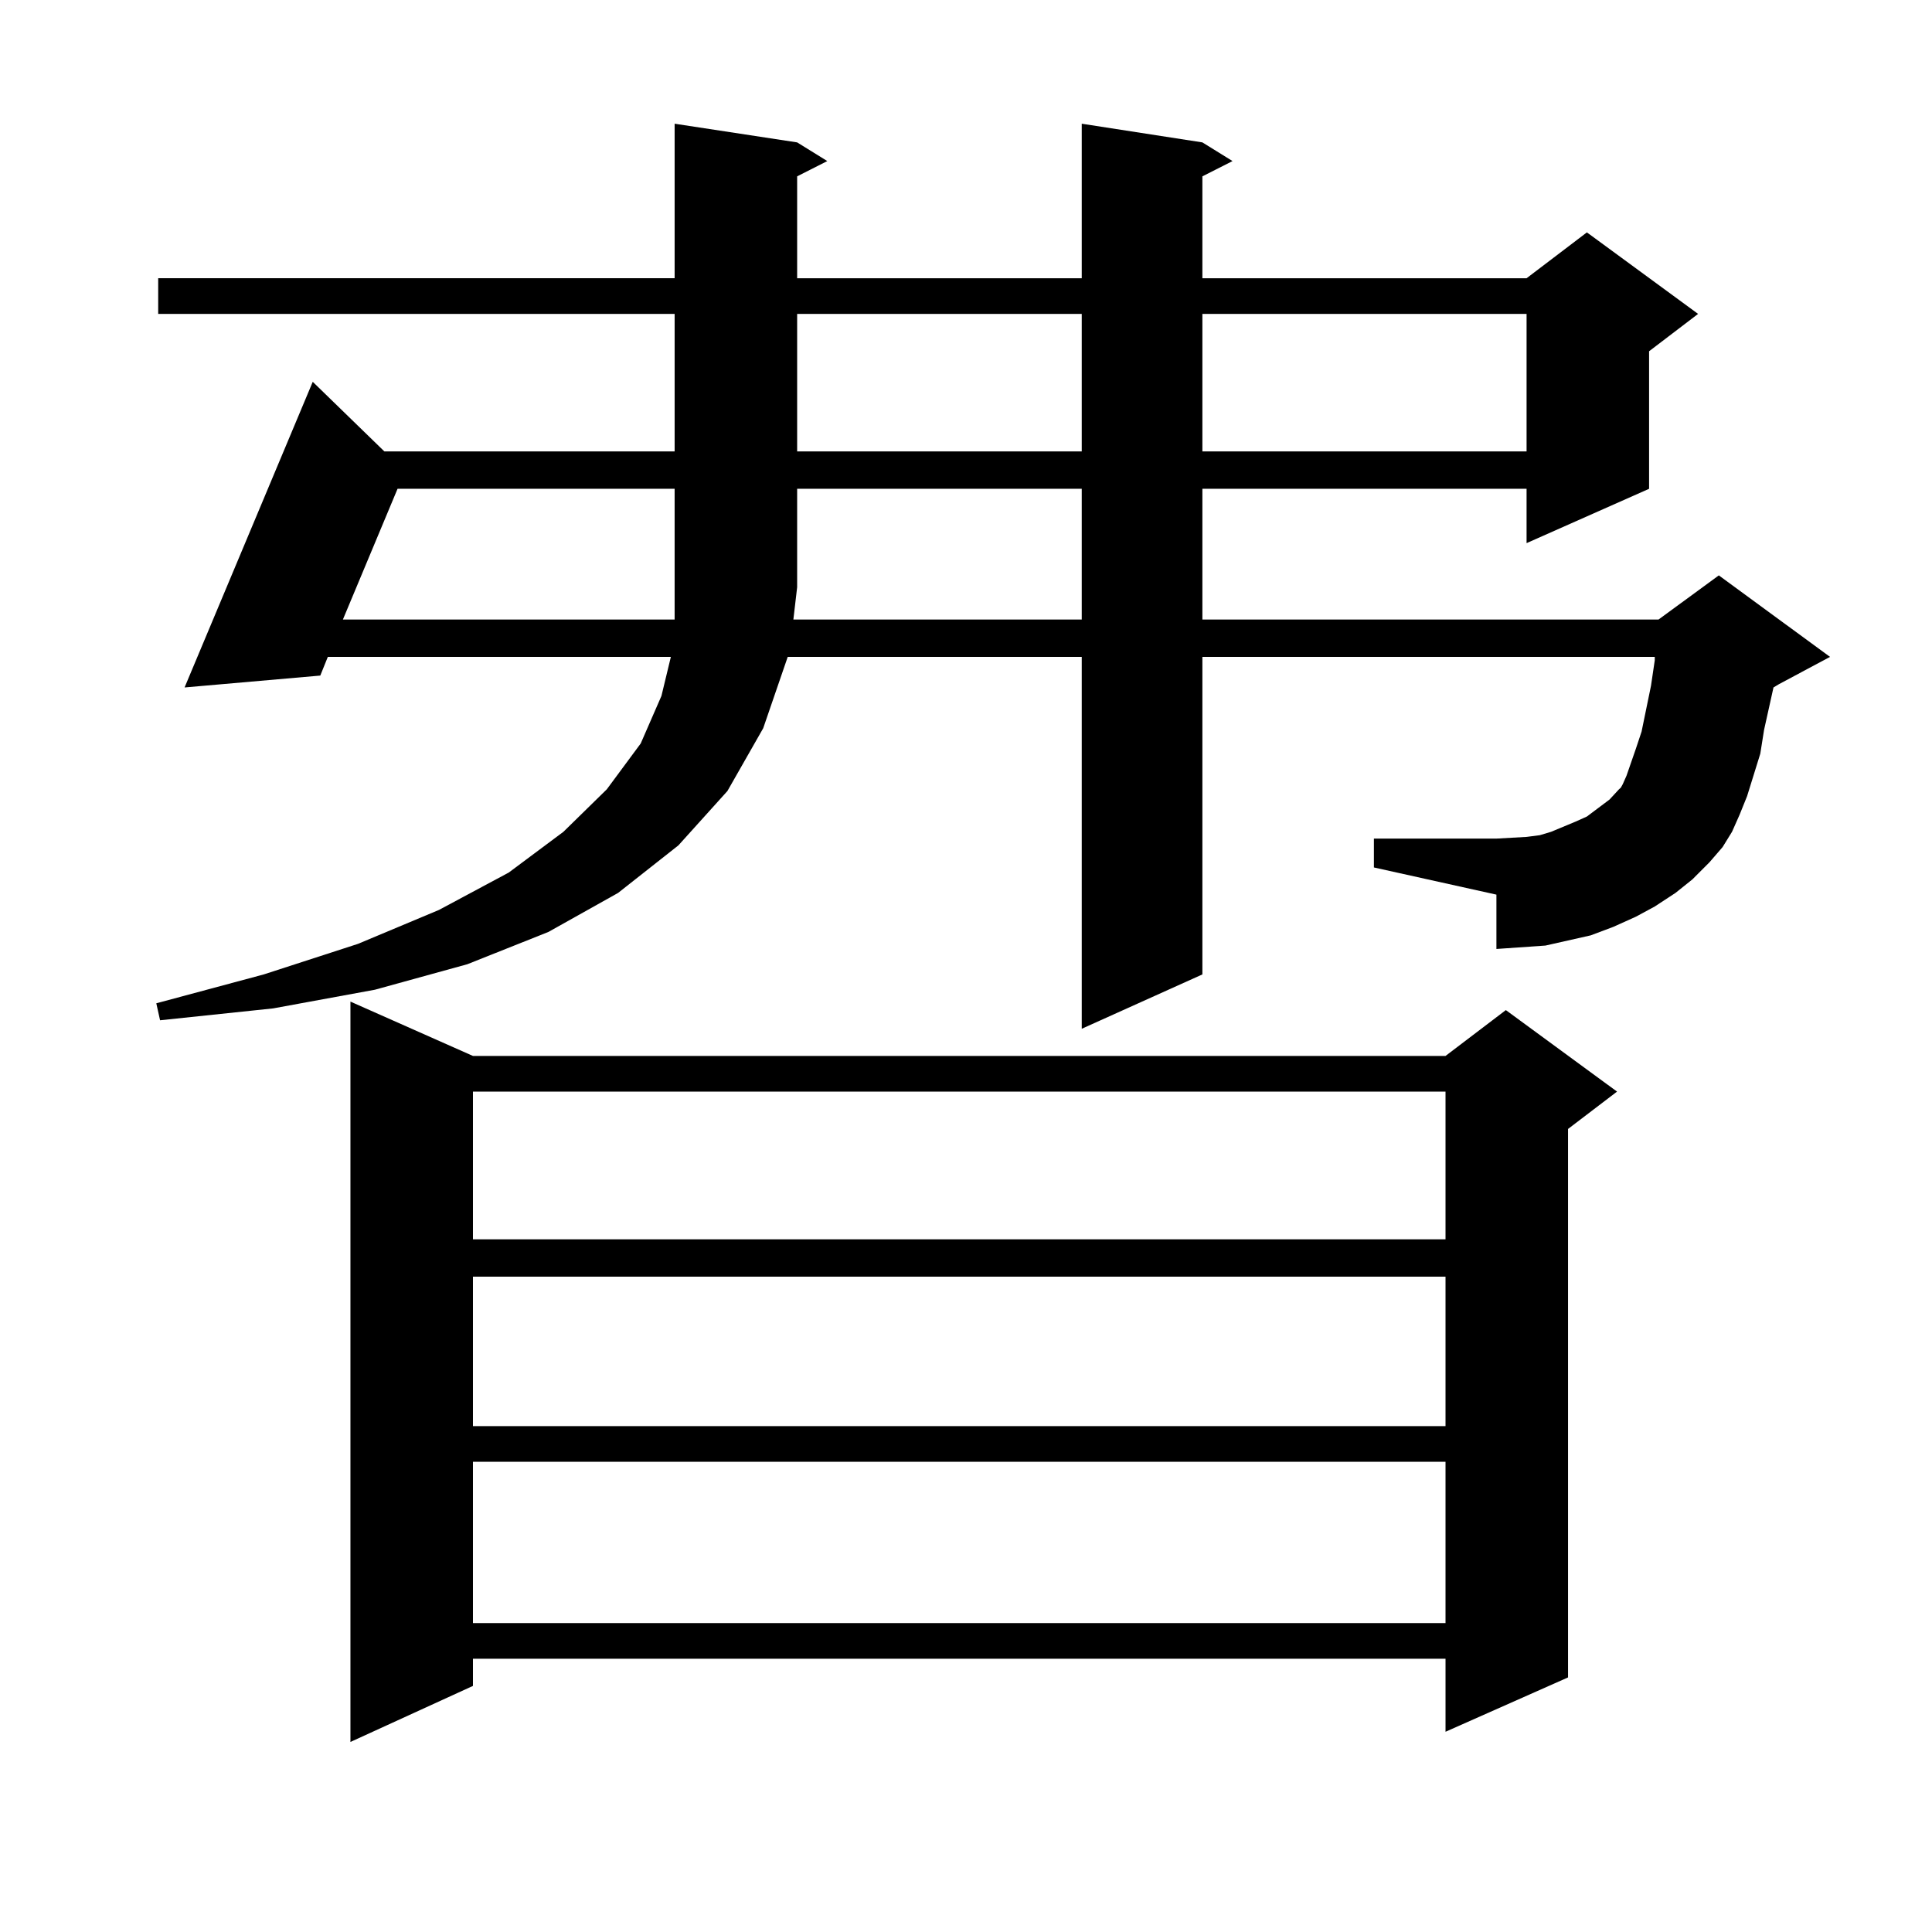 <?xml version="1.0" encoding="utf-8"?>
<!-- Generator: Adobe Illustrator 16.0.0, SVG Export Plug-In . SVG Version: 6.00 Build 0)  -->
<!DOCTYPE svg PUBLIC "-//W3C//DTD SVG 1.1//EN" "http://www.w3.org/Graphics/SVG/1.1/DTD/svg11.dtd">
<svg version="1.1" id="图层_1" xmlns="http://www.w3.org/2000/svg" xmlns:xlink="http://www.w3.org/1999/xlink" x="0px" y="0px"
	 width="1000px" height="1000px" viewBox="0 0 1000 1000" enable-background="new 0 0 1000 1000" xml:space="preserve">
<path d="M867.223,462.176l-10.731,7.031l-9.756,5.273l-11.707,5.273l-11.707,4.395l-11.707,2.637l-11.707,2.637l-12.683,0.879
	l-12.683,0.879v-28.125l-63.413-14.063v-14.941h63.413l15.609-0.879l6.829-0.879l5.854-1.758l12.683-5.273l5.854-2.637l5.854-4.395
	l5.854-4.395l4.878-5.273l0.976-0.879l0.976-1.758l1.951-4.395l4.878-14.063l2.927-8.789l4.878-23.73l1.951-13.184v-1.758H622.351
	v164.355l-62.438,28.125v-192.48H407.722l-12.683,36.914l-18.536,32.52l-25.365,28.125l-31.219,24.609l-36.097,20.215l-41.95,16.699
	l-47.804,13.184l-52.682,9.668l-58.535,6.152l-1.951-8.789l55.608-14.941l48.779-15.82l41.95-17.578l36.097-19.336l28.292-21.094
	l22.438-21.973l17.561-23.73l10.731-24.609l4.878-20.215H169.679l-3.902,9.668l-70.242,6.152l66.34-158.203l37.072,36.035h150.24
	v-71.191H81.876v-18.457h267.311v-79.98l63.413,9.668l15.609,9.668l-15.609,7.91v52.734h147.313v-79.98l62.438,9.668l15.609,9.668
	l-15.609,7.91v52.734h167.801l31.219-23.73l57.56,42.188l-25.365,19.336v71.191l-63.413,28.125v-28.125H622.351v67.676h236.092
	l31.219-22.852l57.56,42.188L920.88,354.07l-2.927,1.758l-4.878,21.973l-1.951,12.305l-6.829,21.973l-3.902,9.668l-3.902,8.789
	l-4.878,7.91l-6.829,7.91l-8.78,8.789L867.223,462.176z M205.775,252.996l-28.292,67.676h171.703v-16.699v-50.977H205.775z
	 M244.799,546.551h503.402l31.219-23.73l57.56,42.188l-25.365,19.336V868.23l-63.413,28.125v-37.793H244.799v14.063l-63.413,29.004
	V518.426L244.799,546.551z M244.799,565.008v76.465h503.402v-76.465H244.799z M244.799,660.809v77.344h503.402v-77.344H244.799z
	 M244.799,756.609v83.496h503.402v-83.496H244.799z M559.913,320.672v-67.676H412.6v50.977l-1.951,16.699H559.913z M412.6,162.469
	v71.191h147.313v-71.191H412.6z M622.351,162.469v71.191h167.801v-71.191H622.351z"/>
</svg>
